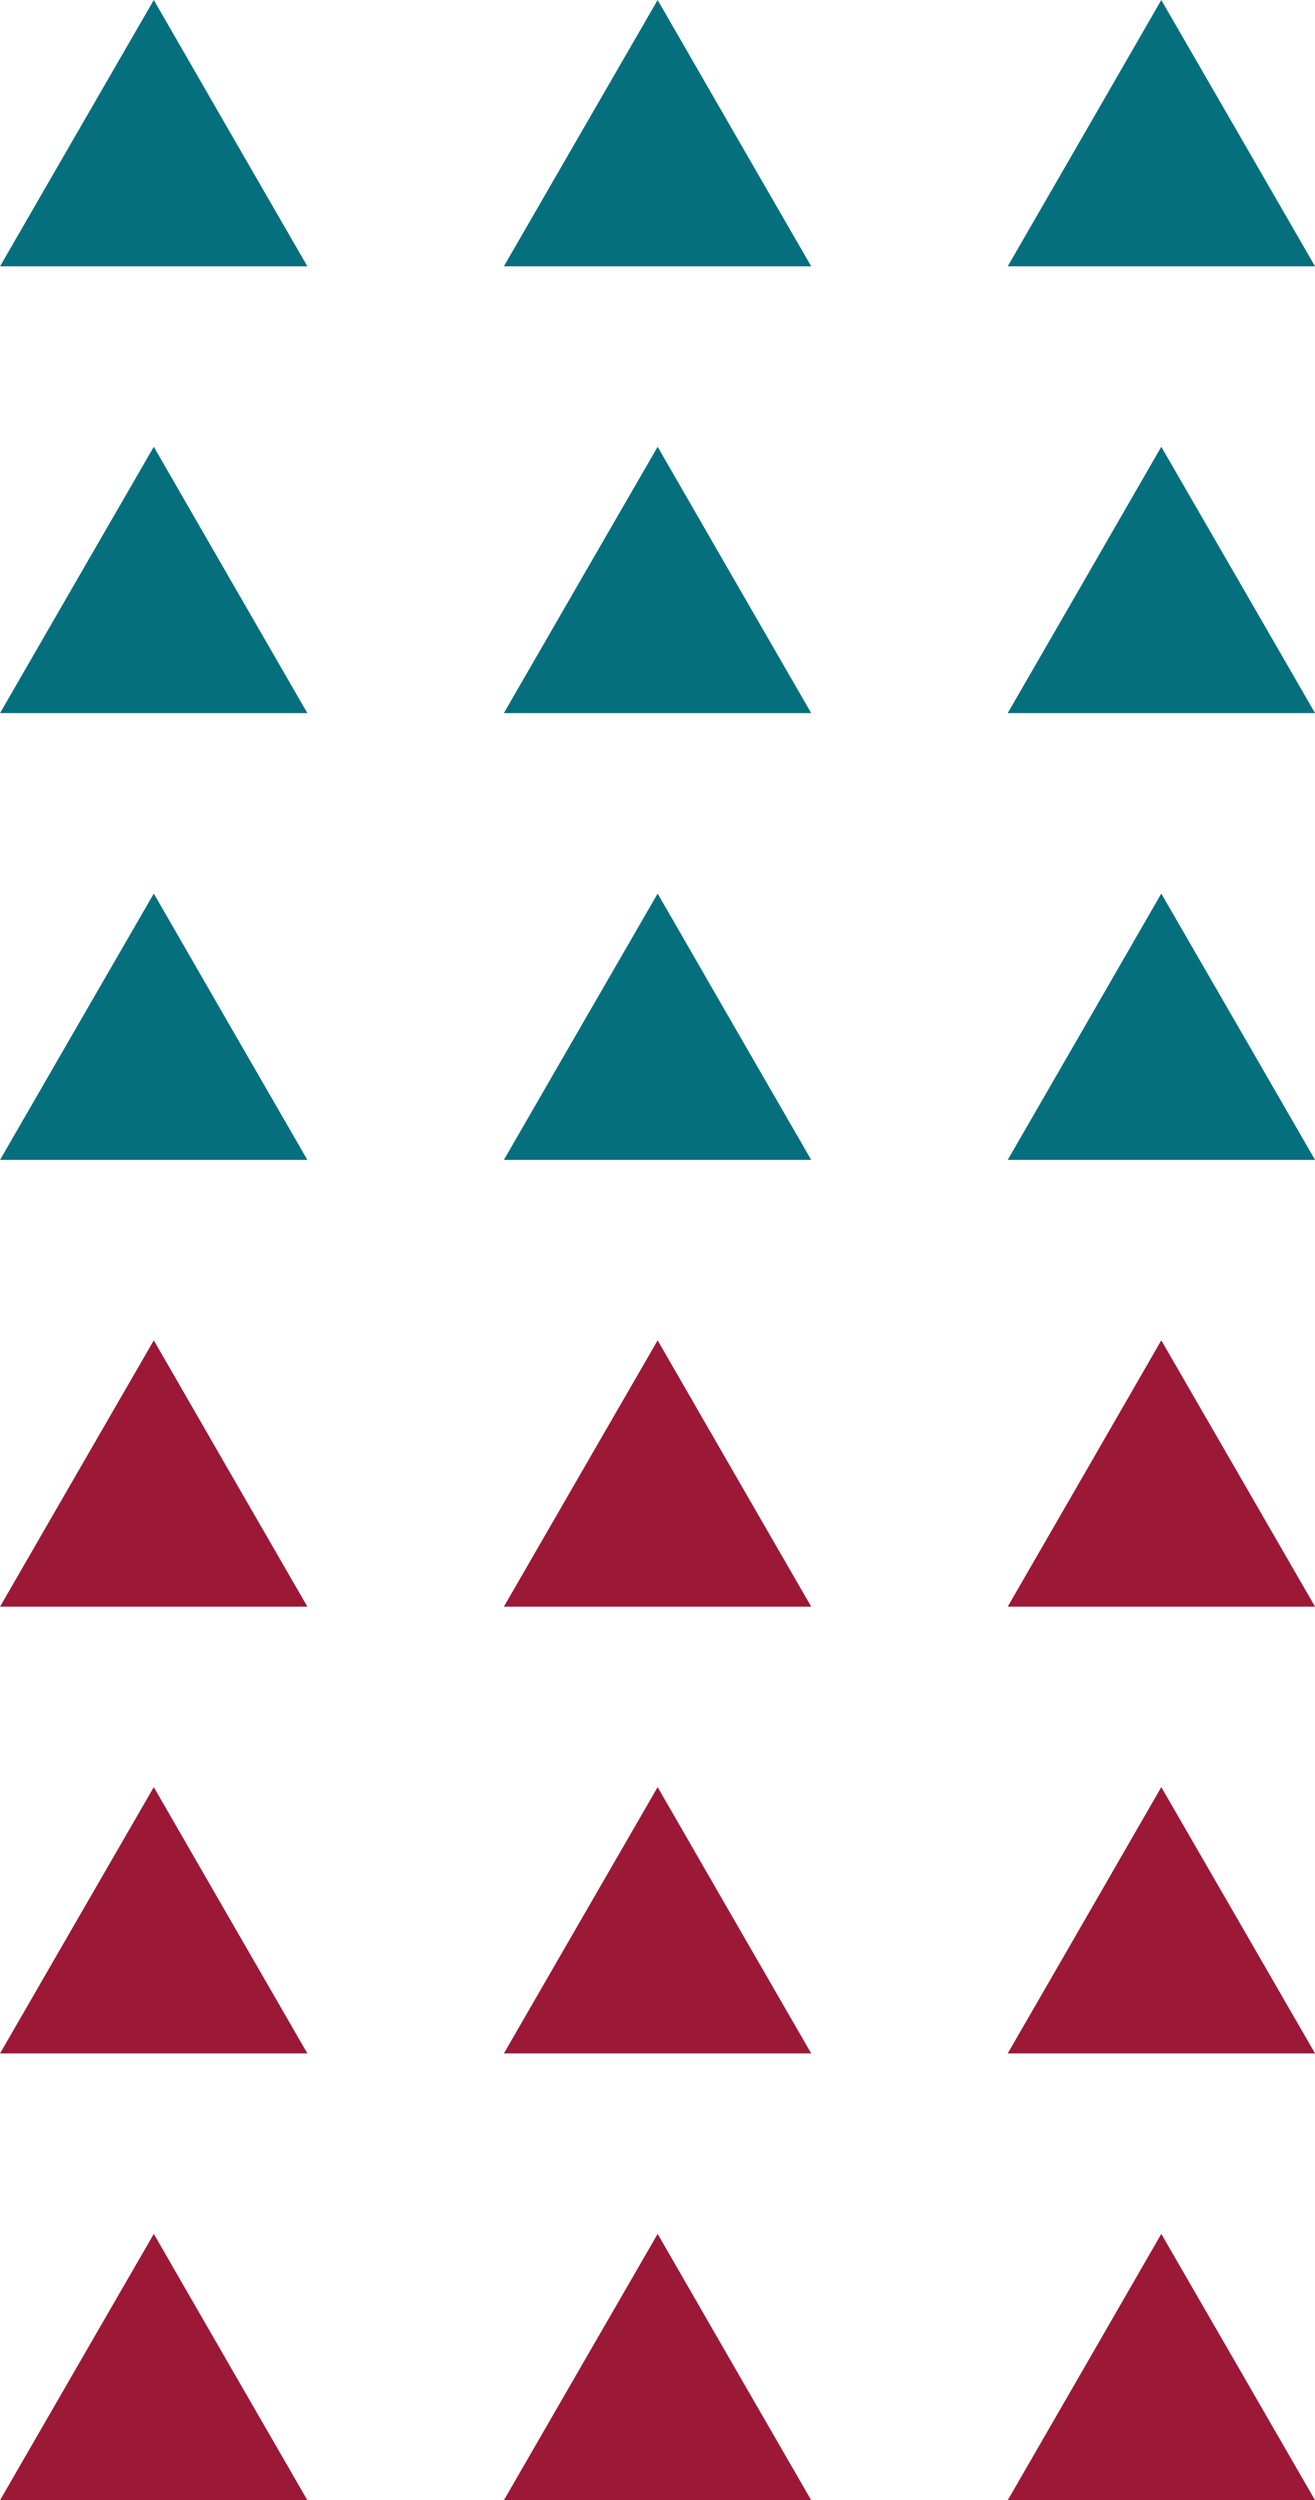<?xml version="1.0" encoding="UTF-8" standalone="no"?><svg xmlns="http://www.w3.org/2000/svg" xmlns:xlink="http://www.w3.org/1999/xlink" fill="#000000" height="2680" preserveAspectRatio="xMidYMid meet" version="1" viewBox="794.9 160.0 1410.1 2680.0" width="1410.1" zoomAndPan="magnify"><g clip-rule="evenodd" fill-rule="evenodd"><g id="change1_1"><path d="M959.83 160L1042.17 302.85 1124.51 445.48 959.83 445.48 794.94 445.48 877.27 302.85z" fill="#066f7d"/></g><g id="change1_2"><path d="M1500.11 160L1582.45 302.85 1664.79 445.48 1500.11 445.48 1335.21 445.48 1417.55 302.85z" fill="#066f7d"/></g><g id="change1_3"><path d="M2040.17 160L2122.73 302.85 2205.06 445.48 2040.17 445.48 1875.49 445.48 1957.83 302.85z" fill="#066f7d"/></g><g id="change1_4"><path d="M959.83 638.9L1042.17 781.75 1124.51 924.39 959.83 924.39 794.94 924.39 877.27 781.75z" fill="#066f7d"/></g><g id="change1_5"><path d="M1500.11 638.9L1582.45 781.75 1664.79 924.39 1500.11 924.39 1335.21 924.39 1417.55 781.75z" fill="#066f7d"/></g><g id="change1_6"><path d="M2040.17 638.9L2122.73 781.75 2205.06 924.39 2040.17 924.39 1875.49 924.39 1957.83 781.75z" fill="#066f7d"/></g><g id="change1_7"><path d="M959.83 1117.81L1042.17 1260.66 1124.51 1403.29 959.83 1403.29 794.94 1403.29 877.27 1260.66z" fill="#066f7d"/></g><g id="change1_8"><path d="M1500.11 1117.81L1582.45 1260.66 1664.79 1403.29 1500.11 1403.29 1335.21 1403.29 1417.55 1260.66z" fill="#066f7d"/></g><g id="change1_9"><path d="M2040.17 1117.81L2122.73 1260.66 2205.06 1403.29 2040.17 1403.29 1875.49 1403.29 1957.83 1260.66z" fill="#066f7d"/></g><g id="change2_1"><path d="M959.83,1596.71l82.34,142.85l82.34,142.63H959.83H794.94l82.34-142.63L959.83,1596.71z M2040.17,2554.52 l82.55,142.85l82.34,142.63h-164.89h-164.68l82.34-142.63L2040.17,2554.52z M1500.11,2554.52l82.34,142.85l82.34,142.63h-164.68 h-164.89l82.34-142.63L1500.11,2554.52z M959.83,2554.52l82.34,142.85l82.34,142.63H959.83H794.94l82.34-142.63L959.83,2554.52z M2040.17,2075.61l82.55,142.85l82.34,142.63h-164.89h-164.68l82.34-142.63L2040.17,2075.61z M1500.11,2075.61l82.34,142.85 l82.34,142.63h-164.68h-164.89l82.34-142.63L1500.11,2075.61z M959.83,2075.61l82.34,142.85l82.34,142.63H959.83H794.94 l82.34-142.63L959.83,2075.61z M2040.17,1596.71l82.55,142.85l82.34,142.63h-164.89h-164.68l82.34-142.63L2040.17,1596.71z M1500.11,1596.71l82.34,142.85l82.34,142.63h-164.68h-164.89l82.34-142.63L1500.11,1596.71z" fill="#9b1837"/></g></g></svg>